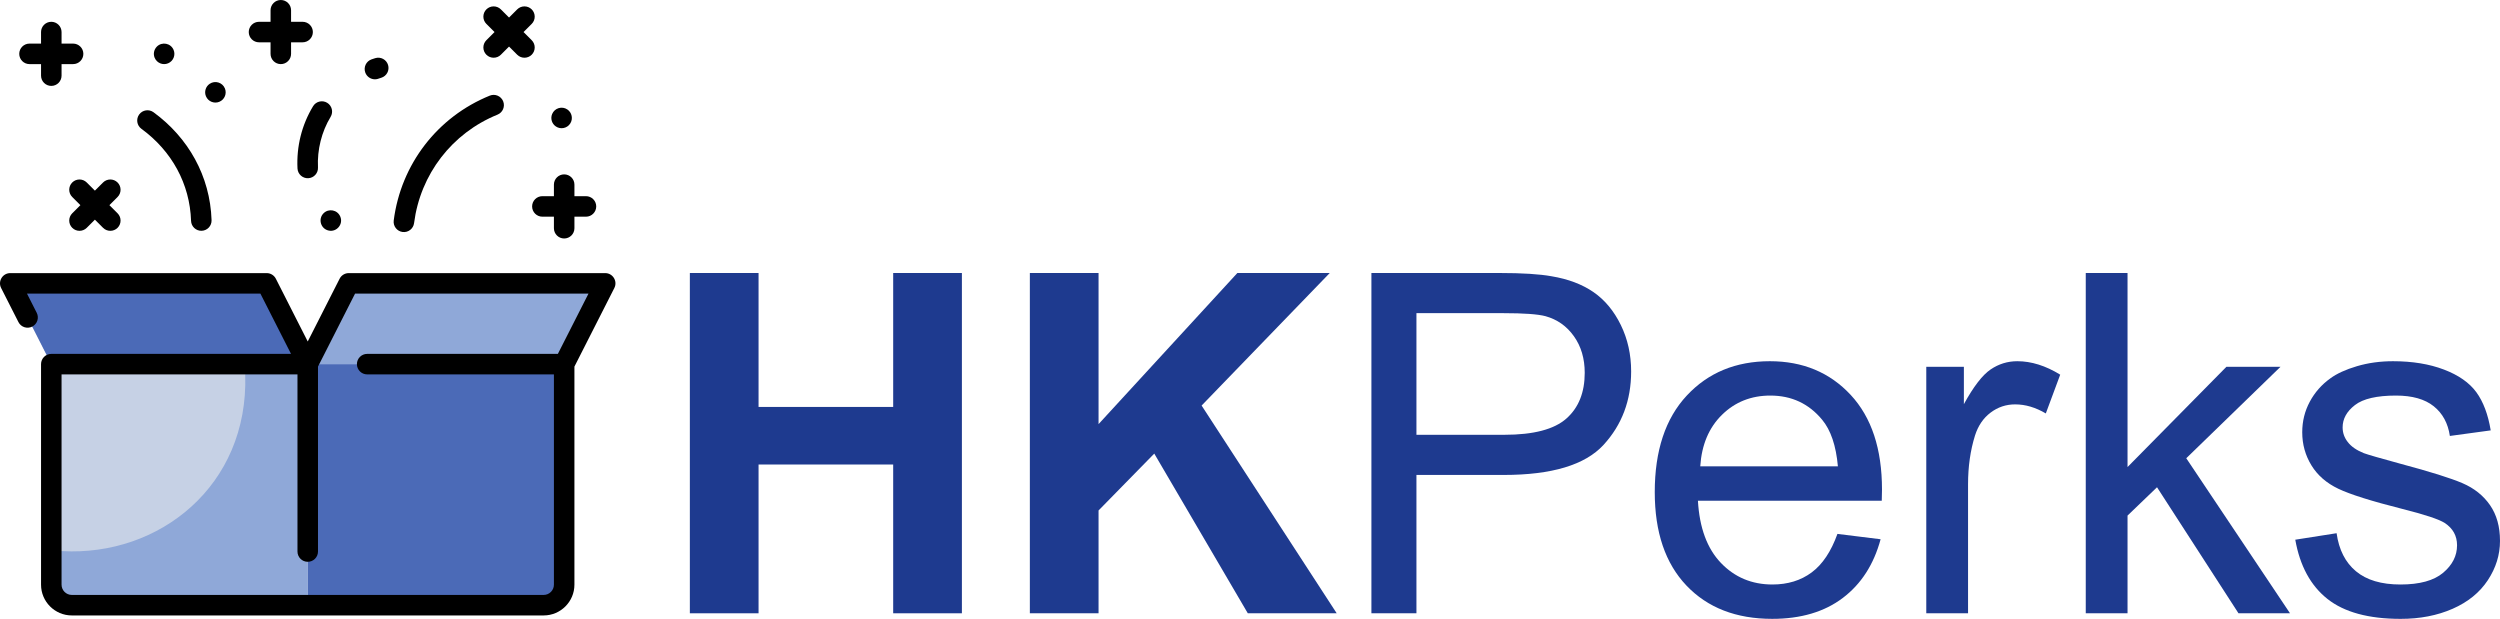 <?xml version="1.0" encoding="UTF-8"?>
<svg id="Layer_1" xmlns="http://www.w3.org/2000/svg" width="1050" height="259.919" version="1.1" viewBox="0 0 1050 259.919">
  <!-- Generator: Adobe Illustrator 29.3.1, SVG Export Plug-In . SVG Version: 2.1.0 Build 151)  -->
  <defs>
    <style>
      .st0 {
        fill: #1e3a8f;
      }

      .st1 {
        fill: #4b6ab7;
      }

      .st2 {
        fill: #c6d1e5;
      }

      .st3 {
        fill: #8fa8d8;
      }
    </style>
  </defs>
  <g>
    <path class="st0" d="M289.738,257.581V114.661h28.855v56.254h56.544v-56.254h28.858v142.92h-28.858v-62.488h-56.544v62.488h-28.855Z"/>
    <path class="st0" d="M432.538,257.581V114.661h28.855v63.465l58.3-63.465h38.8l-53.815,55.669,56.738,87.251h-37.336l-39.289-67.073-23.398,23.886v43.187h-28.855Z"/>
    <path class="st0" d="M575.992,257.581V114.661h53.911c9.489,0,16.736.459,21.74,1.366,7.02,1.169,12.901,3.396,17.648,6.677,4.742,3.286,8.562,7.881,11.454,13.798,2.89,5.916,4.336,12.412,4.336,19.497,0,12.155-3.865,22.44-11.601,30.856-7.735,8.416-21.707,12.623-41.92,12.623h-36.656v58.103h-18.913ZM594.904,182.611h36.948c12.218,0,20.896-2.273,26.031-6.823,5.133-4.545,7.7-10.95,7.7-19.205,0-5.977-1.509-11.097-4.533-15.355-3.021-4.253-7.005-7.065-11.943-8.431-3.185-.847-9.066-1.27-17.645-1.27h-36.558v51.084Z"/>
    <path class="st0" d="M771.724,224.241l18.131,2.242c-2.86,10.593-8.156,18.812-15.889,24.662-7.735,5.851-17.615,8.773-29.639,8.773-15.143,0-27.149-4.661-36.021-13.989-8.872-9.323-13.306-22.405-13.306-39.236,0-17.421,4.485-30.936,13.452-40.556,8.97-9.62,20.603-14.428,34.902-14.428,13.843,0,25.151,4.712,33.925,14.135,8.773,9.424,13.16,22.682,13.16,39.775,0,1.038-.033,2.6-.096,4.676h-77.212c.65,11.379,3.868,20.087,9.653,26.129,5.783,6.042,12.996,9.066,21.641,9.066,6.435,0,11.926-1.688,16.476-5.07,4.548-3.376,8.156-8.773,10.822-16.181ZM714.107,195.869h57.811c-.779-8.708-2.991-15.239-6.629-19.593-5.591-6.758-12.835-10.139-21.74-10.139-8.06,0-14.836,2.696-20.326,8.093-5.493,5.392-8.532,12.608-9.116,21.639Z"/>
    <path class="st0" d="M809.037,257.581v-103.533h15.793v15.697c4.029-7.347,7.75-12.19,11.162-14.528s7.166-3.507,11.26-3.507c5.914,0,11.926,1.885,18.036,5.654l-6.045,16.282c-4.291-2.535-8.579-3.805-12.868-3.805-3.837,0-7.282,1.154-10.336,3.462s-5.231,5.508-6.531,9.6c-1.95,6.239-2.925,13.067-2.925,20.475v54.203h-17.547Z"/>
    <path class="st0" d="M876.018,257.581V114.661h17.547v81.501l41.532-42.114h22.715l-39.581,38.41,43.577,65.123h-21.641l-34.219-52.938-12.382,11.898v41.04h-17.547Z"/>
    <path class="st0" d="M964.017,226.675l17.353-2.726c.973,6.954,3.686,12.281,8.138,15.985,4.452,3.709,10.676,5.558,18.671,5.558,8.058,0,14.037-1.638,17.937-4.923,3.898-3.281,5.848-7.131,5.848-11.55,0-3.966-1.723-7.085-5.165-9.358-2.406-1.562-8.385-3.543-17.94-5.946-12.868-3.25-21.787-6.062-26.759-8.436-4.974-2.374-8.743-5.654-11.308-9.847-2.57-4.193-3.853-8.824-3.853-13.893,0-4.611,1.056-8.884,3.17-12.815,2.111-3.936,4.986-7.201,8.627-9.801,2.729-2.011,6.45-3.719,11.162-5.115s9.764-2.096,15.158-2.096c8.126,0,15.259,1.169,21.399,3.507,6.143,2.338,10.676,5.508,13.601,9.504,2.923,4.001,4.936,9.348,6.042,16.04l-17.156,2.338c-.781-5.327-3.039-9.489-6.775-12.477-3.739-2.988-9.018-4.485-15.844-4.485-8.058,0-13.81,1.33-17.255,3.996-3.444,2.666-5.165,5.785-5.165,9.358,0,2.278.713,4.324,2.144,6.143,1.429,1.885,3.671,3.447,6.725,4.682,1.756.65,6.922,2.142,15.501,4.48,12.414,3.316,21.074,6.032,25.98,8.144,4.908,2.111,8.758,5.18,11.553,9.212,2.794,4.031,4.193,9.035,4.193,15.012,0,5.851-1.706,11.359-5.117,16.524-3.412,5.17-8.335,9.167-14.77,11.994-6.435,2.827-13.715,4.238-21.838,4.238-13.452,0-23.705-2.792-30.757-8.38-7.053-5.589-11.553-13.878-13.5-24.864Z"/>
  </g>
  <g>
    <path class="st2" d="M247.163,119.012h-95.394c-3.244,0-6.214,1.821-7.684,4.713l-14.837,29.213-14.838-29.212c-1.469-2.892-4.438-4.714-7.682-4.714H11.334c-3.214,0-5.297,3.393-3.841,6.259l14.053,27.667v92.625c0,4.76,3.856,8.616,8.616,8.616h198.173c4.76,0,8.616-3.856,8.616-8.616v-92.625l14.054-27.668c1.456-2.866-.628-6.259-3.842-6.259l0-0Z"/>
    <path class="st1" d="M236.952,152.938v92.625c0,4.76-3.856,8.616-8.616,8.616h-99.087v-101.241h107.703Z"/>
    <path class="st1" d="M114.411,123.726l14.838,29.212H21.545l-14.053-27.667c-1.456-2.866.626-6.259,3.841-6.259h95.395c3.244,0,6.213,1.822,7.682,4.714Z"/>
    <path class="st3" d="M129.249,152.938v101.241H30.162c-4.759,0-8.616-3.857-8.616-8.616v-9.8c0-2.484,2.094-4.435,4.574-4.297,40.669,2.26,78.336-27.351,76.874-74.057-.076-2.441,1.861-4.47,4.303-4.47h21.951Z"/>
    <path class="st3" d="M251.006,125.27l-14.054,27.668h-107.703l14.837-29.213c1.47-2.892,4.436-4.713,7.684-4.713h95.394c3.215,0,5.297,3.393,3.843,6.259Z"/>
    <g>
      <path d="M254.184,114.704h-107.703c-1.622,0-3.107.911-3.841,2.357l-13.391,26.364-13.391-26.364c-.735-1.446-2.219-2.357-3.841-2.357H4.314c-3.202,0-5.3,3.388-3.841,6.259l7.273,14.318c1.078,2.121,3.669,2.968,5.792,1.89,2.121-1.078,2.968-3.671,1.89-5.792l-4.094-8.059h98.039l12.856,25.31H21.546c-2.379,0-4.308,1.929-4.308,4.308v92.625c0,7.126,5.798,12.924,12.924,12.924h198.173c7.126,0,12.924-5.798,12.924-12.924v-91.593l16.766-33.007c1.453-2.862-.63-6.259-3.841-6.259v-0ZM234.308,148.63h-80.097c-2.379,0-4.308,1.929-4.308,4.308s1.929,4.308,4.308,4.308h78.433v88.316c0,2.375-1.933,4.308-4.308,4.308H30.162c-2.375,0-4.308-1.933-4.308-4.308v-88.316h99.087v74.402c0,2.379,1.929,4.308,4.308,4.308s4.308-1.929,4.308-4.308v-77.678l15.568-30.65h98.039l-12.857,25.31Z"/>
      <path d="M169.09,97.437c2.365.302,4.519-1.371,4.82-3.727,2.625-20.521,15.928-37.797,35.043-45.561,2.205-.895,3.266-3.408,2.371-5.612-.894-2.205-3.408-3.266-5.612-2.371-21.969,8.922-37.324,28.813-40.349,52.449-.301,2.36,1.367,4.519,3.727,4.821Z"/>
      <path d="M59.394,54.1c12.784,9.335,20.352,23.149,20.852,38.664.076,2.377,2.069,4.246,4.445,4.167,2.378-.077,4.244-2.067,4.167-4.445-.6-18.595-9.829-34.716-24.383-45.345-1.922-1.403-4.617-.983-6.02.939-1.403,1.922-.983,4.617.939,6.02Z"/>
      <path d="M157.469,33.309c.947,0,1.352-.245,2.664-.649,2.274-.699,3.551-3.109,2.851-5.384-.7-2.274-3.112-3.552-5.384-2.851-.397.122-.921.289-1.548.507-2.247.782-3.434,3.238-2.652,5.485.619,1.778,2.287,2.892,4.068,2.892Z"/>
      <path d="M124.946,70.757c.118,2.403,2.171,4.211,4.514,4.092,2.376-.117,4.208-2.138,4.092-4.514-.366-7.45,1.518-14.998,5.306-21.251,1.233-2.035.582-4.685-1.453-5.917-2.034-1.233-4.684-.582-5.916,1.453-4.737,7.82-6.999,16.858-6.542,26.138v-0Z"/>
      <path d="M227.797,91.009h4.847v4.847c0,2.379,1.929,4.308,4.308,4.308s4.308-1.929,4.308-4.308v-4.847h4.847c2.379,0,4.308-1.929,4.308-4.308s-1.929-4.308-4.308-4.308h-4.847v-4.847c0-2.379-1.929-4.308-4.308-4.308s-4.308,1.929-4.308,4.308v4.847h-4.847c-2.379,0-4.308,1.929-4.308,4.308s1.929,4.308,4.308,4.308Z"/>
      <path d="M108.785,17.771h4.847v4.847c0,2.379,1.929,4.308,4.308,4.308s4.308-1.929,4.308-4.308v-4.847h4.847c2.379,0,4.308-1.929,4.308-4.308s-1.929-4.308-4.308-4.308h-4.847v-4.847c0-2.379-1.929-4.308-4.308-4.308s-4.308,1.929-4.308,4.308v4.847h-4.847c-2.379,0-4.308,1.929-4.308,4.308s1.929,4.308,4.308,4.308Z"/>
      <path d="M12.391,26.926h4.847v4.847c0,2.379,1.929,4.308,4.308,4.308s4.308-1.929,4.308-4.308v-4.847h4.847c2.379,0,4.308-1.929,4.308-4.308s-1.929-4.308-4.308-4.308h-4.847v-4.847c0-2.379-1.929-4.308-4.308-4.308s-4.308,1.929-4.308,4.308v4.847h-4.847c-2.379,0-4.308,1.929-4.308,4.308s1.929,4.308,4.308,4.308Z"/>
      <path d="M30.336,76.643c-1.682,1.683-1.682,4.41,0,6.093l3.427,3.427-3.427,3.427c-1.682,1.683-1.682,4.41,0,6.093,1.683,1.682,4.41,1.682,6.093,0l3.427-3.427,3.427,3.427c1.683,1.682,4.41,1.682,6.093,0,1.682-1.683,1.682-4.41,0-6.093l-3.427-3.427,3.427-3.427c1.682-1.683,1.682-4.41,0-6.093-1.683-1.682-4.41-1.682-6.093,0l-3.427,3.427-3.427-3.427c-1.682-1.682-4.41-1.682-6.093,0Z"/>
      <path d="M204.276,22.983c1.683,1.682,4.41,1.682,6.093,0l3.427-3.427,3.427,3.427c1.683,1.682,4.41,1.682,6.093,0,1.682-1.683,1.682-4.41,0-6.093l-3.427-3.427,3.427-3.427c1.682-1.683,1.682-4.41,0-6.093-1.683-1.682-4.41-1.682-6.093,0l-3.427,3.427-3.427-3.427c-1.683-1.682-4.41-1.682-6.093,0-1.682,1.683-1.682,4.41,0,6.093l3.427,3.427-3.427,3.427c-1.682,1.682-1.682,4.41,0,6.093Z"/>
      <path d="M64.955,24.265c.925,2.22,3.46,3.237,5.627,2.332,2.231-.929,3.231-3.469,2.332-5.627-1.199-2.871-4.888-3.539-7.028-1.4-1.306,1.342-1.561,3.18-.932,4.696Z"/>
      <path d="M86.496,40.421c.934,2.242,3.481,3.228,5.627,2.332,2.253-.939,3.223-3.489,2.332-5.627-1.066-2.553-4.164-3.42-6.371-1.933-1.696,1.12-2.378,3.329-1.589,5.229Z"/>
      <path d="M233.484,53.124c1.979,1.332,4.683.767,5.972-1.19,1.338-1.982.759-4.688-1.19-5.972-2.212-1.493-5.308-.613-6.371,1.933-.795,1.917-.097,4.116,1.589,5.229l-0.0 0Z"/>
      <path d="M135.894,89.577c-2.428,2.428-1.162,6.611,2.208,7.27,3.234.699,6.177-2.613,4.82-5.87-1.2-2.873-4.889-3.539-7.028-1.4h-0Z"/>
    </g>
  </g>
</svg>